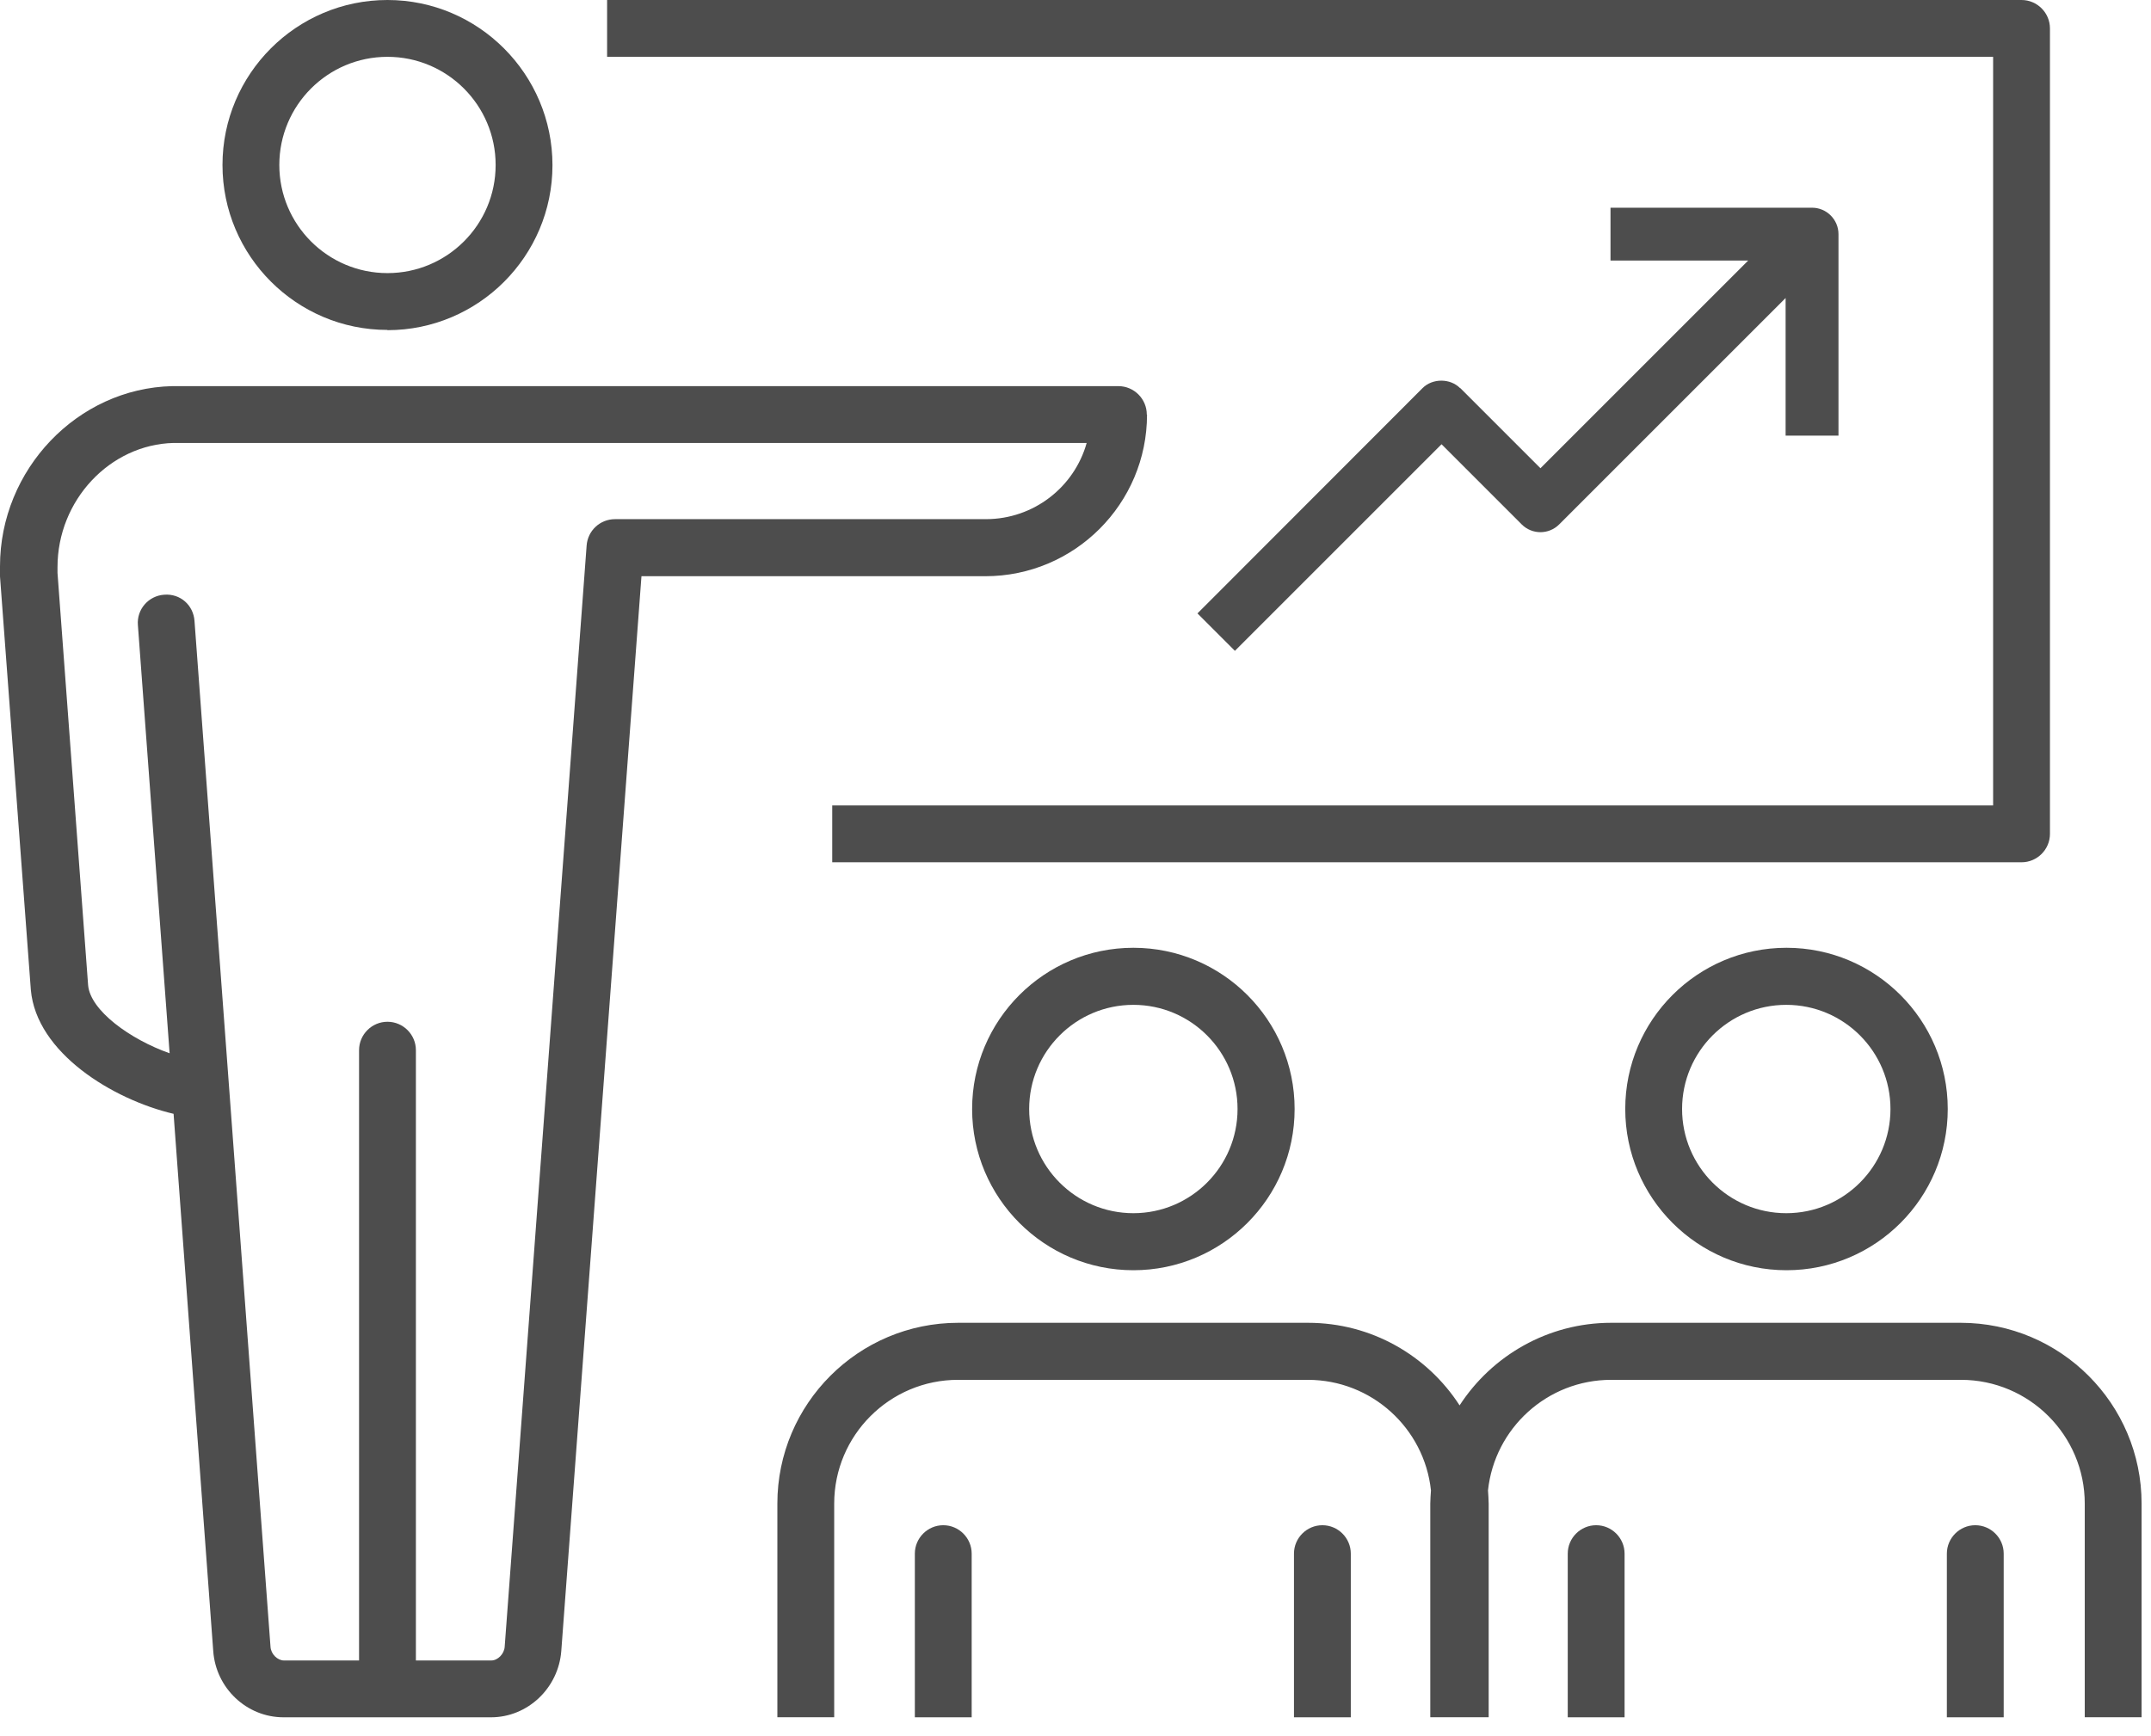 <svg width="83" height="67" viewBox="0 0 83 67" fill="none" xmlns="http://www.w3.org/2000/svg">
<path d="M56.338 14.977C55.956 14.595 55.276 14.595 54.893 14.977L46.206 23.673L47.651 25.118L55.624 17.145L58.718 20.239C59.118 20.638 59.764 20.638 60.163 20.239L68.901 11.501V16.813H70.941V9.036C70.941 8.475 70.482 8.016 69.921 8.016H62.144V10.056H67.456L59.441 18.071L56.347 14.977H56.338Z" fill="#4D4D4D"/>
<path d="M14.951 12.742C18.462 12.742 21.318 9.886 21.318 6.375C21.318 2.865 18.462 0 14.951 0C11.441 0 8.585 2.856 8.585 6.367C8.585 9.877 11.441 12.733 14.951 12.733V12.742ZM14.951 2.193C17.255 2.193 19.125 4.063 19.125 6.367C19.125 8.67 17.255 10.54 14.951 10.54C12.648 10.54 10.778 8.67 10.778 6.367C10.778 4.063 12.648 2.193 14.951 2.193Z" fill="#4D4D4D"/>
<path d="M44.251 15.999C44.251 15.395 43.758 14.902 43.154 14.902H6.647C2.983 14.987 0 18.124 0 21.855C0 21.923 0 22.042 0 22.246L1.19 38.201C1.403 40.632 4.352 42.434 6.698 42.986L8.228 63.718C8.33 65.154 9.52 66.276 10.94 66.276H18.947C20.358 66.276 21.547 65.154 21.658 63.718L24.752 22.238H38.02C41.463 22.238 44.26 19.441 44.26 15.999H44.251ZM23.732 20.036C23.154 20.036 22.678 20.478 22.636 21.056L19.474 63.556C19.456 63.828 19.21 64.083 18.955 64.083H16.048V40.53C16.048 39.926 15.555 39.433 14.951 39.433C14.348 39.433 13.855 39.926 13.855 40.53V64.083H10.957C10.71 64.083 10.455 63.837 10.438 63.556L8.84 41.966L7.505 23.963C7.463 23.36 6.962 22.901 6.332 22.952C5.729 22.994 5.27 23.521 5.321 24.125L6.545 40.649C5.024 40.113 3.485 39 3.4 38.022L2.219 22.11C2.219 22.017 2.219 21.957 2.219 21.889C2.219 19.305 4.242 17.155 6.698 17.095H41.931C41.455 18.795 39.891 20.036 38.038 20.036H23.749H23.732Z" fill="#4D4D4D"/>
<path d="M37.511 42.8C37.511 46.226 40.299 49.022 43.733 49.022C47.167 49.022 49.955 46.234 49.955 42.8C49.955 39.366 47.167 36.578 43.733 36.578C40.299 36.578 37.511 39.366 37.511 42.8ZM47.753 42.8C47.753 45.019 45.951 46.821 43.733 46.821C41.514 46.821 39.712 45.019 39.712 42.8C39.712 40.582 41.514 38.78 43.733 38.78C45.951 38.78 47.753 40.582 47.753 42.8Z" fill="#4D4D4D"/>
<path d="M36.397 58.863C35.794 58.863 35.301 59.356 35.301 59.96V66.275H37.494V59.96C37.494 59.356 37.001 58.863 36.397 58.863Z" fill="#4D4D4D"/>
<path d="M51.026 58.863C50.423 58.863 49.93 59.356 49.93 59.96V66.275H52.123V59.96C52.123 59.356 51.63 58.863 51.026 58.863Z" fill="#4D4D4D"/>
<path d="M62.713 42.8C62.713 46.226 65.501 49.022 68.935 49.022C72.369 49.022 75.157 46.234 75.157 42.8C75.157 39.366 72.369 36.578 68.935 36.578C65.501 36.578 62.713 39.366 62.713 42.8ZM72.947 42.8C72.947 45.019 71.145 46.821 68.926 46.821C66.708 46.821 64.906 45.019 64.906 42.8C64.906 40.582 66.708 38.78 68.926 38.78C71.145 38.78 72.947 40.582 72.947 42.8Z" fill="#4D4D4D"/>
<path d="M75.667 51.051H62.169C59.721 51.051 57.562 52.326 56.321 54.238C55.08 52.317 52.921 51.051 50.473 51.051H36.975C33.124 51.051 29.996 54.179 29.996 58.029V66.274H32.189V58.029C32.189 55.394 34.331 53.252 36.966 53.252H50.464C52.929 53.252 54.961 55.122 55.216 57.519C55.207 57.689 55.19 57.859 55.19 58.029V66.274H57.443V58.029C57.443 57.859 57.426 57.689 57.417 57.519C57.672 55.122 59.704 53.252 62.169 53.252H75.667C78.302 53.252 80.444 55.394 80.444 58.029V66.274H82.637V58.029C82.637 54.179 79.509 51.051 75.658 51.051H75.667Z" fill="#4D4D4D"/>
<path d="M61.591 58.863C60.987 58.863 60.494 59.356 60.494 59.96V66.275H62.687V59.96C62.687 59.356 62.194 58.863 61.591 58.863Z" fill="#4D4D4D"/>
<path d="M76.219 58.863C75.616 58.863 75.123 59.356 75.123 59.96V66.275H77.316V59.96C77.316 59.356 76.823 58.863 76.219 58.863Z" fill="#4D4D4D"/>
<path d="M76.908 31.084H32.113V33.278H78.004C78.608 33.278 79.101 32.785 79.101 32.181V1.097C79.101 0.493 78.608 0 78.004 0H23.426V2.193H76.908V31.084Z" fill="#4D4D4D"/>
</svg>
